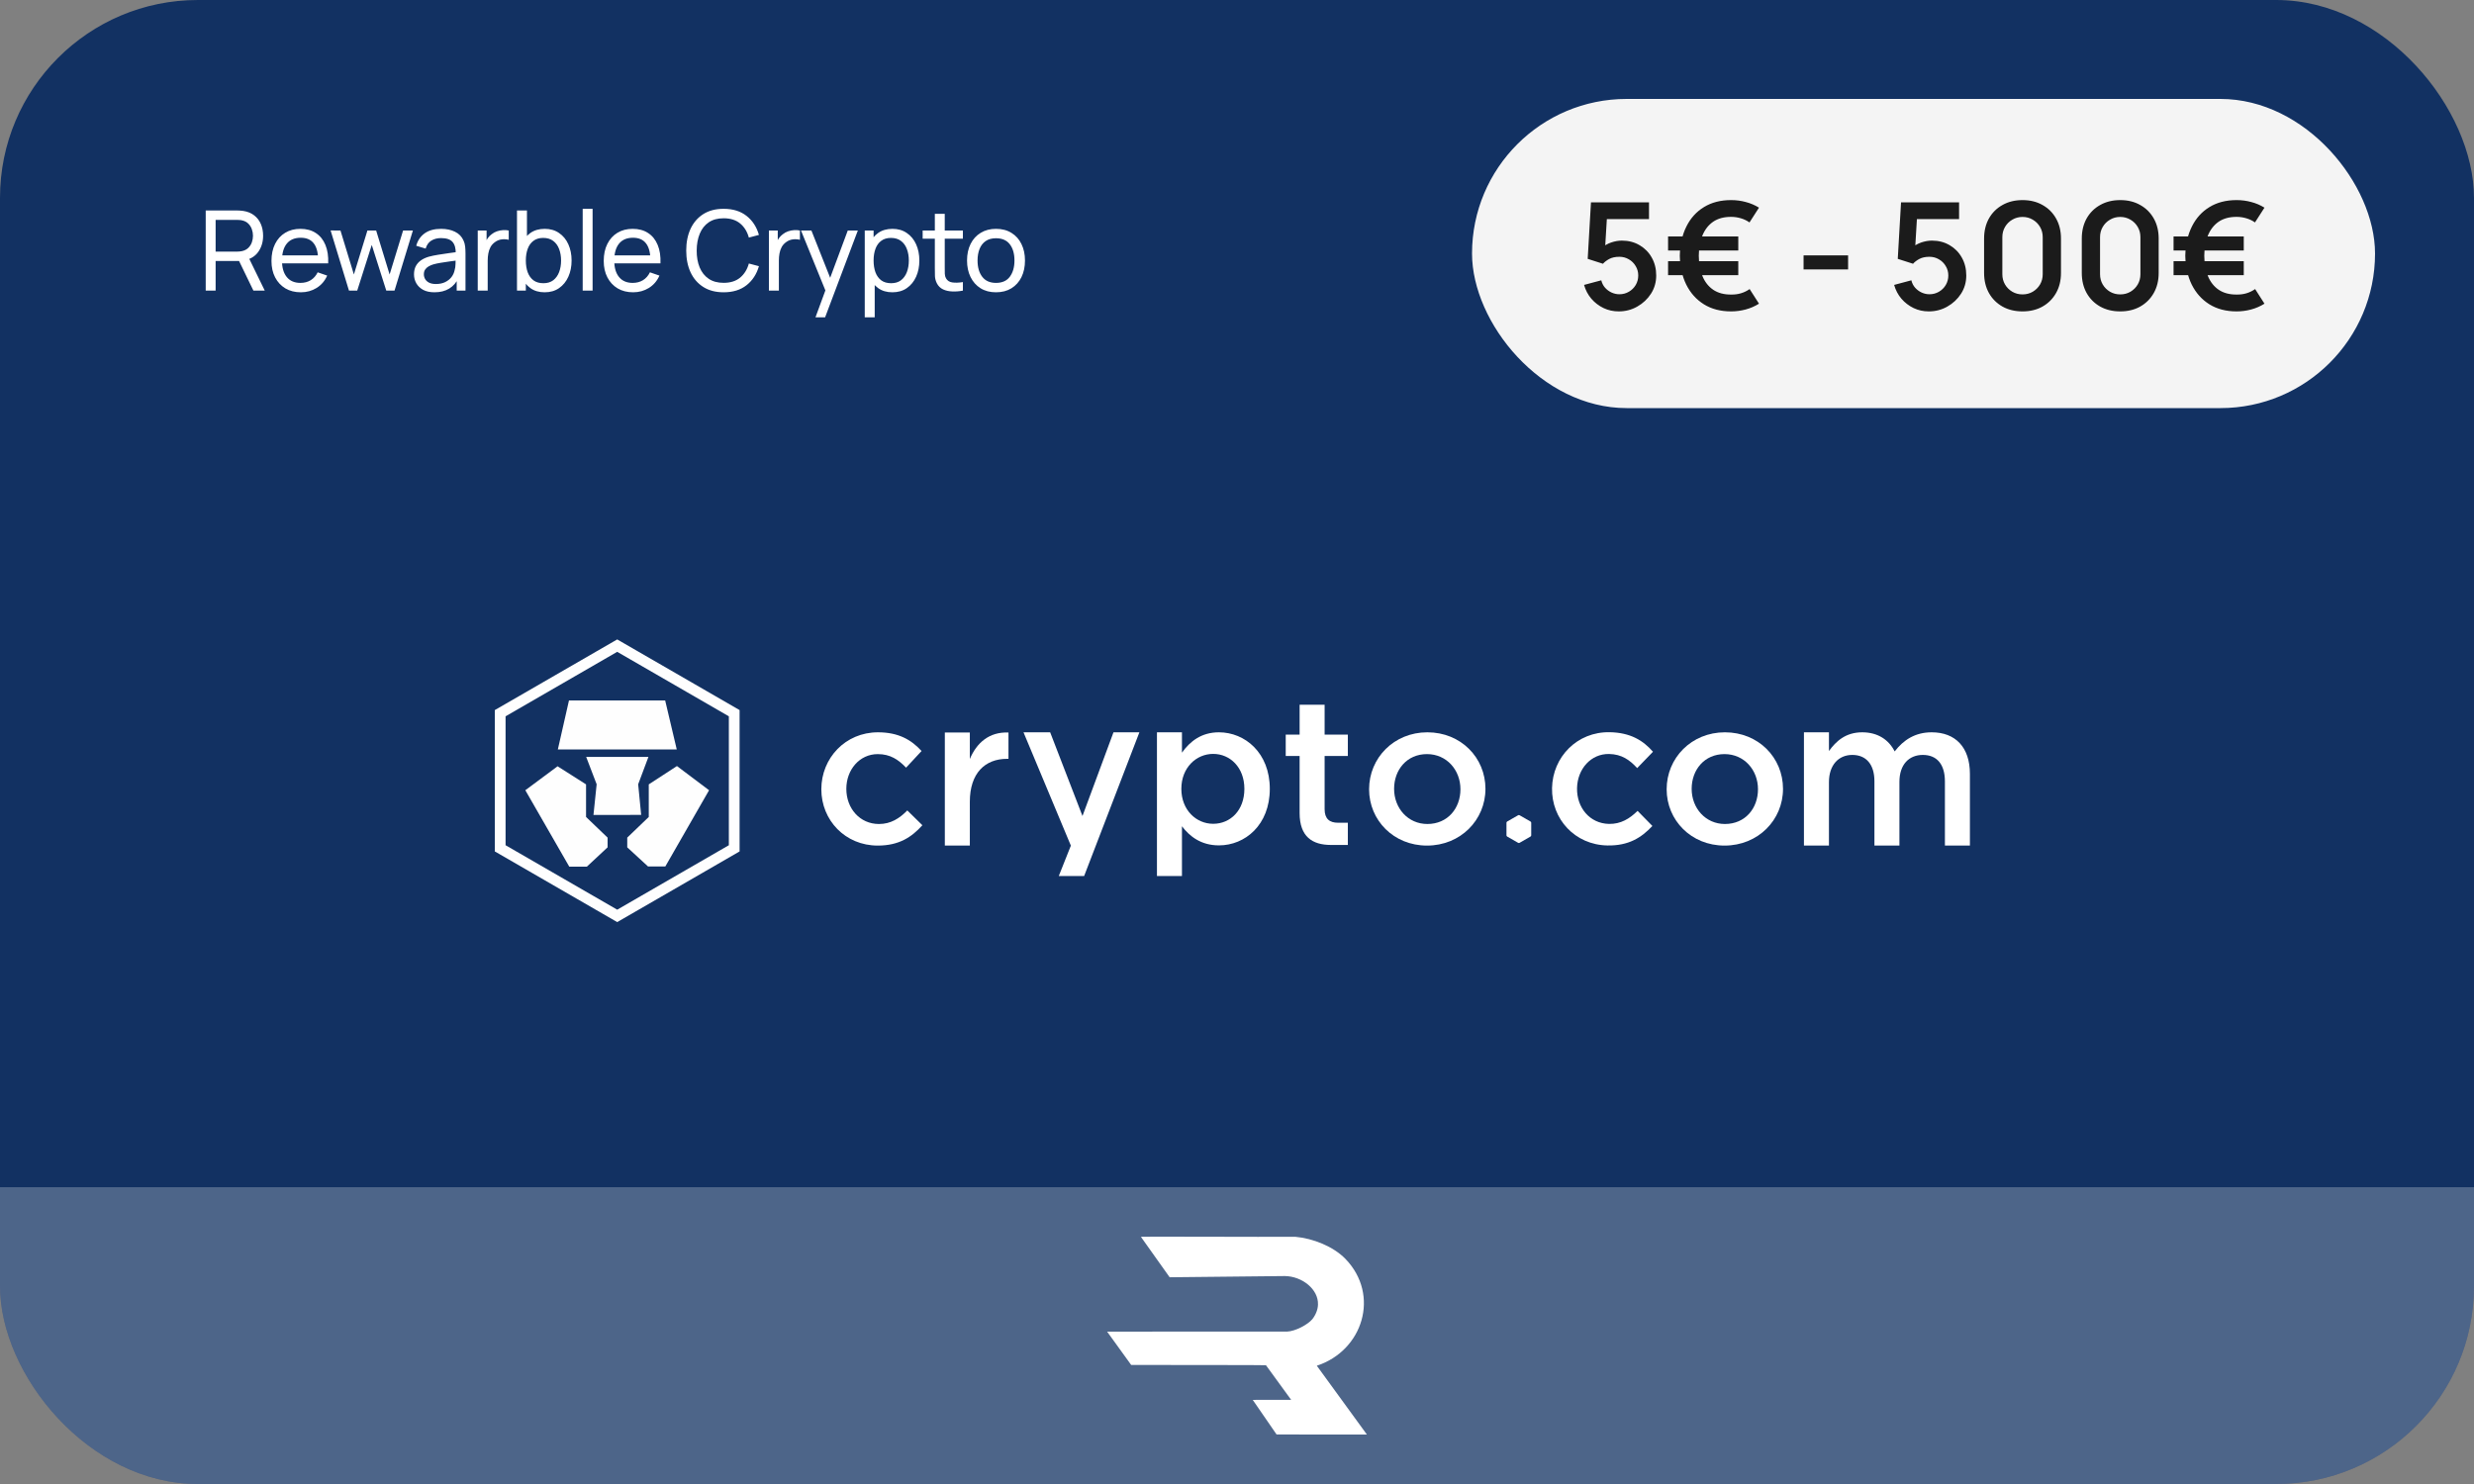 <svg width="200" height="120" viewBox="0 0 200 120" fill="none" xmlns="http://www.w3.org/2000/svg">
<rect x="0" y="0" width="200" height="120" fill="#808080" stroke="none"/>
<g clip-path="url(#clip0_1138_13613)">
<rect width="200" height="120" rx="16" fill="#123162"/>
<path d="M16.63 23.5V17.02H19.191C19.253 17.02 19.328 17.023 19.416 17.029C19.503 17.032 19.587 17.041 19.668 17.056C20.018 17.11 20.312 17.23 20.549 17.416C20.79 17.602 20.97 17.837 21.09 18.122C21.209 18.404 21.27 18.718 21.27 19.063C21.27 19.564 21.139 19.999 20.878 20.368C20.617 20.734 20.235 20.963 19.73 21.056L19.424 21.106H17.431V23.5H16.63ZM20.486 23.5L19.209 20.863L20 20.62L21.404 23.5H20.486ZM17.431 20.346H19.163C19.221 20.346 19.285 20.343 19.357 20.337C19.432 20.331 19.503 20.32 19.569 20.305C19.776 20.257 19.944 20.17 20.073 20.044C20.204 19.915 20.3 19.765 20.36 19.594C20.421 19.42 20.451 19.243 20.451 19.063C20.451 18.883 20.421 18.707 20.36 18.537C20.3 18.363 20.204 18.211 20.073 18.082C19.944 17.953 19.776 17.866 19.569 17.821C19.503 17.803 19.432 17.793 19.357 17.79C19.285 17.784 19.221 17.78 19.163 17.78H17.431V20.346ZM24.322 23.635C23.845 23.635 23.428 23.53 23.071 23.32C22.717 23.107 22.441 22.811 22.243 22.433C22.045 22.052 21.946 21.608 21.946 21.102C21.946 20.57 22.043 20.111 22.238 19.724C22.433 19.334 22.705 19.035 23.053 18.825C23.404 18.611 23.815 18.505 24.286 18.505C24.775 18.505 25.19 18.617 25.532 18.843C25.877 19.067 26.135 19.389 26.306 19.805C26.48 20.223 26.555 20.719 26.531 21.295H25.721V21.007C25.712 20.41 25.591 19.965 25.357 19.671C25.123 19.373 24.775 19.225 24.313 19.225C23.818 19.225 23.441 19.384 23.183 19.702C22.925 20.02 22.796 20.476 22.796 21.07C22.796 21.643 22.925 22.087 23.183 22.402C23.441 22.717 23.809 22.875 24.286 22.875C24.607 22.875 24.886 22.801 25.123 22.654C25.36 22.507 25.546 22.296 25.681 22.02L26.45 22.285C26.261 22.714 25.976 23.047 25.595 23.284C25.217 23.518 24.793 23.635 24.322 23.635ZM22.526 21.295V20.651H26.117V21.295H22.526ZM28.212 23.5L26.727 18.636L27.524 18.64L28.608 22.195L29.702 18.64H30.408L31.497 22.195L32.586 18.64H33.378L31.893 23.5H31.227L30.053 19.805L28.878 23.5H28.212ZM35.12 23.635C34.757 23.635 34.452 23.569 34.206 23.437C33.963 23.302 33.779 23.125 33.653 22.906C33.53 22.687 33.468 22.447 33.468 22.186C33.468 21.931 33.516 21.71 33.612 21.524C33.711 21.335 33.849 21.18 34.026 21.056C34.203 20.93 34.415 20.831 34.661 20.759C34.892 20.697 35.15 20.642 35.435 20.598C35.723 20.549 36.014 20.506 36.308 20.467C36.602 20.428 36.876 20.39 37.131 20.355L36.843 20.521C36.852 20.089 36.765 19.77 36.582 19.562C36.402 19.355 36.09 19.252 35.646 19.252C35.352 19.252 35.094 19.32 34.872 19.454C34.653 19.587 34.499 19.802 34.409 20.102L33.648 19.873C33.765 19.447 33.992 19.113 34.328 18.869C34.664 18.627 35.106 18.505 35.655 18.505C36.096 18.505 36.474 18.584 36.789 18.744C37.107 18.899 37.335 19.137 37.473 19.454C37.542 19.605 37.586 19.768 37.604 19.945C37.622 20.119 37.631 20.302 37.631 20.494V23.5H36.92V22.334L37.086 22.442C36.903 22.835 36.647 23.133 36.317 23.334C35.99 23.535 35.591 23.635 35.12 23.635ZM35.241 22.965C35.529 22.965 35.778 22.913 35.988 22.811C36.201 22.706 36.372 22.57 36.501 22.402C36.63 22.231 36.714 22.045 36.753 21.844C36.798 21.694 36.822 21.527 36.825 21.345C36.831 21.159 36.834 21.016 36.834 20.917L37.113 21.038C36.852 21.075 36.596 21.109 36.344 21.142C36.092 21.175 35.853 21.211 35.628 21.25C35.403 21.286 35.201 21.329 35.021 21.381C34.889 21.422 34.764 21.477 34.647 21.543C34.533 21.608 34.44 21.694 34.368 21.799C34.299 21.901 34.265 22.029 34.265 22.181C34.265 22.314 34.298 22.439 34.364 22.559C34.433 22.68 34.538 22.777 34.679 22.852C34.823 22.927 35.01 22.965 35.241 22.965ZM38.621 23.5V18.64H39.336V19.814L39.219 19.662C39.276 19.512 39.35 19.373 39.44 19.247C39.533 19.122 39.636 19.018 39.75 18.937C39.876 18.835 40.019 18.757 40.178 18.703C40.337 18.649 40.499 18.617 40.664 18.608C40.829 18.596 40.983 18.607 41.127 18.64V19.392C40.959 19.346 40.775 19.334 40.574 19.355C40.373 19.377 40.187 19.45 40.016 19.576C39.86 19.687 39.738 19.822 39.651 19.981C39.567 20.14 39.509 20.312 39.476 20.498C39.443 20.681 39.426 20.869 39.426 21.061V23.5H38.621ZM44.03 23.635C43.574 23.635 43.19 23.523 42.878 23.297C42.566 23.07 42.329 22.762 42.167 22.375C42.008 21.985 41.929 21.549 41.929 21.066C41.929 20.576 42.008 20.139 42.167 19.752C42.329 19.364 42.566 19.06 42.878 18.838C43.193 18.616 43.579 18.505 44.035 18.505C44.485 18.505 44.872 18.617 45.196 18.843C45.523 19.064 45.773 19.369 45.947 19.756C46.121 20.143 46.208 20.579 46.208 21.066C46.208 21.552 46.121 21.988 45.947 22.375C45.773 22.762 45.523 23.07 45.196 23.297C44.872 23.523 44.483 23.635 44.03 23.635ZM41.794 23.5V17.02H42.599V19.922H42.509V23.5H41.794ZM43.931 22.901C44.252 22.901 44.518 22.82 44.728 22.659C44.938 22.497 45.095 22.277 45.2 22.002C45.305 21.723 45.358 21.41 45.358 21.066C45.358 20.724 45.305 20.415 45.2 20.139C45.098 19.863 44.939 19.643 44.723 19.482C44.51 19.32 44.239 19.238 43.909 19.238C43.594 19.238 43.333 19.317 43.126 19.473C42.919 19.625 42.764 19.84 42.662 20.116C42.56 20.389 42.509 20.706 42.509 21.066C42.509 21.419 42.559 21.736 42.658 22.015C42.76 22.291 42.916 22.509 43.126 22.668C43.336 22.823 43.604 22.901 43.931 22.901ZM47.105 23.5V16.885H47.906V23.5H47.105ZM51.182 23.635C50.705 23.635 50.288 23.53 49.931 23.32C49.577 23.107 49.301 22.811 49.103 22.433C48.905 22.052 48.806 21.608 48.806 21.102C48.806 20.57 48.904 20.111 49.099 19.724C49.294 19.334 49.565 19.035 49.913 18.825C50.264 18.611 50.675 18.505 51.146 18.505C51.635 18.505 52.051 18.617 52.393 18.843C52.738 19.067 52.996 19.389 53.167 19.805C53.341 20.223 53.416 20.719 53.392 21.295H52.582V21.007C52.573 20.41 52.451 19.965 52.217 19.671C51.983 19.373 51.635 19.225 51.173 19.225C50.678 19.225 50.302 19.384 50.044 19.702C49.786 20.02 49.657 20.476 49.657 21.07C49.657 21.643 49.786 22.087 50.044 22.402C50.302 22.717 50.669 22.875 51.146 22.875C51.467 22.875 51.746 22.801 51.983 22.654C52.22 22.507 52.406 22.296 52.541 22.02L53.311 22.285C53.122 22.714 52.837 23.047 52.456 23.284C52.078 23.518 51.653 23.635 51.182 23.635ZM49.387 21.295V20.651H52.978V21.295H49.387ZM58.499 23.635C57.854 23.635 57.307 23.492 56.857 23.207C56.407 22.922 56.063 22.526 55.826 22.02C55.592 21.512 55.475 20.926 55.475 20.26C55.475 19.594 55.592 19.008 55.826 18.5C56.063 17.994 56.407 17.598 56.857 17.312C57.307 17.027 57.854 16.885 58.499 16.885C59.249 16.885 59.866 17.076 60.349 17.456C60.835 17.837 61.169 18.351 61.352 18.995L60.538 19.212C60.406 18.729 60.17 18.348 59.831 18.069C59.492 17.79 59.048 17.65 58.499 17.65C58.016 17.65 57.614 17.759 57.293 17.979C56.972 18.198 56.731 18.503 56.569 18.896C56.407 19.287 56.324 19.741 56.321 20.26C56.318 20.776 56.398 21.23 56.56 21.623C56.722 22.014 56.965 22.32 57.289 22.541C57.613 22.761 58.016 22.87 58.499 22.87C59.048 22.87 59.492 22.73 59.831 22.451C60.17 22.169 60.406 21.788 60.538 21.308L61.352 21.524C61.169 22.166 60.835 22.68 60.349 23.064C59.866 23.445 59.249 23.635 58.499 23.635ZM62.159 23.5V18.64H62.875V19.814L62.758 19.662C62.815 19.512 62.888 19.373 62.978 19.247C63.071 19.122 63.175 19.018 63.289 18.937C63.415 18.835 63.557 18.757 63.716 18.703C63.875 18.649 64.037 18.617 64.202 18.608C64.367 18.596 64.522 18.607 64.666 18.64V19.392C64.498 19.346 64.313 19.334 64.112 19.355C63.911 19.377 63.725 19.45 63.554 19.576C63.398 19.687 63.277 19.822 63.19 19.981C63.106 20.14 63.047 20.312 63.014 20.498C62.981 20.681 62.965 20.869 62.965 21.061V23.5H62.159ZM65.924 25.66L66.864 23.104L66.878 23.86L64.754 18.64H65.595L67.26 22.838H66.972L68.534 18.64H69.348L66.702 25.66H65.924ZM72.143 23.635C71.687 23.635 71.303 23.523 70.991 23.297C70.679 23.07 70.442 22.762 70.28 22.375C70.121 21.985 70.042 21.549 70.042 21.066C70.042 20.576 70.121 20.139 70.28 19.752C70.442 19.364 70.679 19.06 70.991 18.838C71.306 18.616 71.692 18.505 72.148 18.505C72.598 18.505 72.985 18.617 73.309 18.843C73.636 19.064 73.886 19.369 74.06 19.756C74.234 20.143 74.321 20.579 74.321 21.066C74.321 21.552 74.234 21.988 74.06 22.375C73.886 22.762 73.636 23.07 73.309 23.297C72.985 23.523 72.596 23.635 72.143 23.635ZM69.907 25.66V18.64H70.622V22.218H70.712V25.66H69.907ZM72.044 22.901C72.365 22.901 72.631 22.82 72.841 22.659C73.051 22.497 73.208 22.277 73.313 22.002C73.418 21.723 73.471 21.41 73.471 21.066C73.471 20.724 73.418 20.415 73.313 20.139C73.211 19.863 73.052 19.643 72.836 19.482C72.623 19.32 72.352 19.238 72.022 19.238C71.707 19.238 71.446 19.317 71.239 19.473C71.032 19.625 70.877 19.84 70.775 20.116C70.673 20.389 70.622 20.706 70.622 21.066C70.622 21.419 70.672 21.736 70.771 22.015C70.873 22.291 71.029 22.509 71.239 22.668C71.449 22.823 71.717 22.901 72.044 22.901ZM77.841 23.5C77.553 23.557 77.268 23.579 76.986 23.567C76.707 23.558 76.458 23.503 76.239 23.401C76.02 23.296 75.854 23.134 75.74 22.915C75.644 22.723 75.591 22.529 75.582 22.334C75.576 22.137 75.573 21.913 75.573 21.664V17.29H76.374V21.628C76.374 21.826 76.376 21.995 76.379 22.137C76.385 22.277 76.416 22.399 76.473 22.501C76.581 22.693 76.752 22.805 76.986 22.838C77.223 22.872 77.508 22.863 77.841 22.811V23.5ZM74.588 19.302V18.64H77.841V19.302H74.588ZM80.516 23.635C80.033 23.635 79.616 23.526 79.265 23.306C78.917 23.087 78.648 22.785 78.459 22.398C78.27 22.011 78.176 21.567 78.176 21.066C78.176 20.555 78.272 20.108 78.464 19.724C78.656 19.34 78.927 19.042 79.278 18.829C79.629 18.613 80.042 18.505 80.516 18.505C81.002 18.505 81.42 18.614 81.771 18.834C82.122 19.049 82.391 19.351 82.577 19.738C82.766 20.122 82.86 20.564 82.86 21.066C82.86 21.573 82.766 22.02 82.577 22.407C82.388 22.791 82.118 23.092 81.767 23.311C81.416 23.527 80.999 23.635 80.516 23.635ZM80.516 22.875C81.02 22.875 81.395 22.706 81.641 22.37C81.887 22.035 82.01 21.599 82.01 21.066C82.01 20.517 81.885 20.08 81.636 19.756C81.387 19.429 81.014 19.265 80.516 19.265C80.177 19.265 79.898 19.342 79.679 19.495C79.46 19.648 79.296 19.86 79.188 20.13C79.08 20.399 79.026 20.712 79.026 21.066C79.026 21.611 79.152 22.049 79.404 22.38C79.656 22.709 80.027 22.875 80.516 22.875Z" fill="white"/>
<rect x="119" y="8" width="73" height="25" rx="12.5" fill="#F4F4F4"/>
<path d="M130.859 25.18C130.419 25.18 130.009 25.09 129.629 24.91C129.249 24.726 128.921 24.474 128.645 24.154C128.373 23.834 128.177 23.462 128.057 23.038L129.449 22.666C129.505 22.898 129.607 23.098 129.755 23.266C129.907 23.434 130.083 23.564 130.283 23.656C130.487 23.748 130.697 23.794 130.913 23.794C131.193 23.794 131.449 23.726 131.681 23.59C131.913 23.454 132.097 23.272 132.233 23.044C132.369 22.812 132.437 22.556 132.437 22.276C132.437 21.996 132.367 21.742 132.227 21.514C132.091 21.282 131.907 21.1 131.675 20.968C131.443 20.832 131.189 20.764 130.913 20.764C130.581 20.764 130.305 20.824 130.085 20.944C129.869 21.064 129.703 21.192 129.587 21.328L128.351 20.932L128.615 16.36H133.307V17.716H129.389L129.929 17.206L129.737 20.386L129.473 20.062C129.697 19.858 129.957 19.706 130.253 19.606C130.549 19.506 130.835 19.456 131.111 19.456C131.651 19.456 132.129 19.58 132.545 19.828C132.965 20.072 133.293 20.406 133.529 20.83C133.769 21.254 133.889 21.736 133.889 22.276C133.889 22.816 133.749 23.306 133.469 23.746C133.189 24.182 132.819 24.53 132.359 24.79C131.903 25.05 131.403 25.18 130.859 25.18ZM139.942 25.18C139.09 25.18 138.356 24.988 137.74 24.604C137.128 24.22 136.654 23.69 136.318 23.014C135.986 22.334 135.812 21.556 135.796 20.68C135.816 19.776 135.994 18.988 136.33 18.316C136.666 17.64 137.14 17.116 137.752 16.744C138.364 16.368 139.094 16.18 139.942 16.18C140.354 16.18 140.75 16.232 141.13 16.336C141.514 16.436 141.87 16.588 142.198 16.792L141.43 17.986C141.222 17.838 140.988 17.726 140.728 17.65C140.472 17.574 140.21 17.536 139.942 17.536C139.358 17.536 138.874 17.668 138.49 17.932C138.11 18.196 137.822 18.566 137.626 19.042C137.434 19.514 137.336 20.06 137.332 20.68C137.336 21.312 137.436 21.864 137.632 22.336C137.828 22.808 138.118 23.174 138.502 23.434C138.89 23.694 139.37 23.822 139.942 23.818C140.502 23.83 141.002 23.682 141.442 23.374L142.198 24.556C141.87 24.764 141.512 24.92 141.124 25.024C140.74 25.128 140.346 25.18 139.942 25.18ZM134.848 22.252V21.118H140.524V22.252H134.848ZM134.848 20.254V19.12H140.524V20.254H134.848ZM145.802 21.784V20.65H149.402V21.784H145.802ZM155.925 25.18C155.485 25.18 155.075 25.09 154.695 24.91C154.315 24.726 153.987 24.474 153.711 24.154C153.439 23.834 153.243 23.462 153.123 23.038L154.515 22.666C154.571 22.898 154.673 23.098 154.821 23.266C154.973 23.434 155.149 23.564 155.349 23.656C155.553 23.748 155.763 23.794 155.979 23.794C156.259 23.794 156.515 23.726 156.747 23.59C156.979 23.454 157.163 23.272 157.299 23.044C157.435 22.812 157.503 22.556 157.503 22.276C157.503 21.996 157.433 21.742 157.293 21.514C157.157 21.282 156.973 21.1 156.741 20.968C156.509 20.832 156.255 20.764 155.979 20.764C155.647 20.764 155.371 20.824 155.151 20.944C154.935 21.064 154.769 21.192 154.653 21.328L153.417 20.932L153.681 16.36H158.373V17.716H154.455L154.995 17.206L154.803 20.386L154.539 20.062C154.763 19.858 155.023 19.706 155.319 19.606C155.615 19.506 155.901 19.456 156.177 19.456C156.717 19.456 157.195 19.58 157.611 19.828C158.031 20.072 158.359 20.406 158.595 20.83C158.835 21.254 158.955 21.736 158.955 22.276C158.955 22.816 158.815 23.306 158.535 23.746C158.255 24.182 157.885 24.53 157.425 24.79C156.969 25.05 156.469 25.18 155.925 25.18ZM163.503 25.18C162.891 25.18 162.351 25.05 161.883 24.79C161.415 24.526 161.049 24.16 160.785 23.692C160.525 23.224 160.395 22.684 160.395 22.072V19.288C160.395 18.676 160.525 18.136 160.785 17.668C161.049 17.2 161.415 16.836 161.883 16.576C162.351 16.312 162.891 16.18 163.503 16.18C164.115 16.18 164.653 16.312 165.117 16.576C165.585 16.836 165.951 17.2 166.215 17.668C166.479 18.136 166.611 18.676 166.611 19.288V22.072C166.611 22.684 166.479 23.224 166.215 23.692C165.951 24.16 165.585 24.526 165.117 24.79C164.653 25.05 164.115 25.18 163.503 25.18ZM163.503 23.806C163.807 23.806 164.083 23.734 164.331 23.59C164.579 23.442 164.775 23.246 164.919 23.002C165.063 22.754 165.135 22.478 165.135 22.174V19.18C165.135 18.872 165.063 18.596 164.919 18.352C164.775 18.104 164.579 17.908 164.331 17.764C164.083 17.616 163.807 17.542 163.503 17.542C163.199 17.542 162.923 17.616 162.675 17.764C162.427 17.908 162.231 18.104 162.087 18.352C161.943 18.596 161.871 18.872 161.871 19.18V22.174C161.871 22.478 161.943 22.754 162.087 23.002C162.231 23.246 162.427 23.442 162.675 23.59C162.923 23.734 163.199 23.806 163.503 23.806ZM171.401 25.18C170.789 25.18 170.249 25.05 169.781 24.79C169.313 24.526 168.947 24.16 168.683 23.692C168.423 23.224 168.293 22.684 168.293 22.072V19.288C168.293 18.676 168.423 18.136 168.683 17.668C168.947 17.2 169.313 16.836 169.781 16.576C170.249 16.312 170.789 16.18 171.401 16.18C172.013 16.18 172.551 16.312 173.015 16.576C173.483 16.836 173.849 17.2 174.113 17.668C174.377 18.136 174.509 18.676 174.509 19.288V22.072C174.509 22.684 174.377 23.224 174.113 23.692C173.849 24.16 173.483 24.526 173.015 24.79C172.551 25.05 172.013 25.18 171.401 25.18ZM171.401 23.806C171.705 23.806 171.981 23.734 172.229 23.59C172.477 23.442 172.673 23.246 172.817 23.002C172.961 22.754 173.033 22.478 173.033 22.174V19.18C173.033 18.872 172.961 18.596 172.817 18.352C172.673 18.104 172.477 17.908 172.229 17.764C171.981 17.616 171.705 17.542 171.401 17.542C171.097 17.542 170.821 17.616 170.573 17.764C170.325 17.908 170.129 18.104 169.985 18.352C169.841 18.596 169.769 18.872 169.769 19.18V22.174C169.769 22.478 169.841 22.754 169.985 23.002C170.129 23.246 170.325 23.442 170.573 23.59C170.821 23.734 171.097 23.806 171.401 23.806ZM180.806 25.18C179.954 25.18 179.22 24.988 178.604 24.604C177.992 24.22 177.518 23.69 177.182 23.014C176.85 22.334 176.676 21.556 176.66 20.68C176.68 19.776 176.858 18.988 177.194 18.316C177.53 17.64 178.004 17.116 178.616 16.744C179.228 16.368 179.958 16.18 180.806 16.18C181.218 16.18 181.614 16.232 181.994 16.336C182.378 16.436 182.734 16.588 183.062 16.792L182.294 17.986C182.086 17.838 181.852 17.726 181.592 17.65C181.336 17.574 181.074 17.536 180.806 17.536C180.222 17.536 179.738 17.668 179.354 17.932C178.974 18.196 178.686 18.566 178.49 19.042C178.298 19.514 178.2 20.06 178.196 20.68C178.2 21.312 178.3 21.864 178.496 22.336C178.692 22.808 178.982 23.174 179.366 23.434C179.754 23.694 180.234 23.822 180.806 23.818C181.366 23.83 181.866 23.682 182.306 23.374L183.062 24.556C182.734 24.764 182.376 24.92 181.988 25.024C181.604 25.128 181.21 25.18 180.806 25.18ZM175.712 22.252V21.118H181.388V22.252H175.712ZM175.712 20.254V19.12H181.388V20.254H175.712Z" fill="#1B1B1B"/>
<g clip-path="url(#clip1_1138_13613)">
<path fill-rule="evenodd" clip-rule="evenodd" d="M70.957 68.376C68.335 68.376 66.397 66.332 66.397 63.821C66.397 61.31 68.335 59.216 70.974 59.216C72.645 59.216 73.681 59.831 74.5 60.729L73.247 62.075C72.628 61.428 71.977 60.979 70.957 60.979C69.487 60.979 68.418 62.242 68.418 63.788C68.418 65.367 69.504 66.631 71.057 66.631C72.01 66.631 72.712 66.182 73.347 65.534L74.566 66.73C73.698 67.694 72.678 68.376 70.957 68.376Z" fill="white"/>
<path fill-rule="evenodd" clip-rule="evenodd" d="M78.402 68.376H76.381V59.233H78.402V61.377C78.953 60.064 79.973 59.166 81.526 59.233V61.361H81.409C79.639 61.361 78.402 62.508 78.402 64.835V68.376Z" fill="white"/>
<path fill-rule="evenodd" clip-rule="evenodd" d="M92.109 59.216L87.642 70.838H85.592L86.569 68.379L82.741 59.216H84.896L87.508 65.984L90.015 59.216H92.109Z" fill="white"/>
<path fill-rule="evenodd" clip-rule="evenodd" d="M98.074 60.962C96.704 60.962 95.501 62.075 95.501 63.788C95.501 65.501 96.704 66.614 98.074 66.614C99.461 66.614 100.597 65.534 100.597 63.788C100.597 62.059 99.444 60.962 98.074 60.962ZM98.541 68.359C97.088 68.359 96.169 67.628 95.55 66.813V70.837H93.529V59.216H95.55V60.861C96.203 59.947 97.122 59.216 98.541 59.216C100.63 59.216 102.652 60.861 102.652 63.788C102.652 66.714 100.647 68.359 98.541 68.359Z" fill="white"/>
<path fill-rule="evenodd" clip-rule="evenodd" d="M107.083 61.128V65.433C107.083 66.213 107.482 66.529 108.168 66.529H108.961V68.325H107.579C106.107 68.321 105.062 67.67 105.062 65.748V61.128H103.939V59.401H105.062V56.989H107.083V59.401H108.961V61.128H107.083Z" fill="white"/>
<path fill-rule="evenodd" clip-rule="evenodd" d="M115.357 60.978C113.736 60.978 112.7 62.242 112.7 63.788C112.7 65.351 113.819 66.63 115.39 66.63C117.026 66.63 118.063 65.368 118.063 63.821C118.063 62.258 116.944 60.978 115.357 60.978ZM115.357 68.376C112.666 68.376 110.678 66.332 110.678 63.821C110.678 61.294 112.683 59.216 115.39 59.216C118.096 59.216 120.085 61.261 120.085 63.788C120.085 66.299 118.079 68.376 115.357 68.376Z" fill="white"/>
<path fill-rule="evenodd" clip-rule="evenodd" d="M123.785 66.531V67.545C123.785 67.588 123.763 67.627 123.726 67.646L122.844 68.153C122.807 68.174 122.762 68.174 122.727 68.153L121.843 67.646C121.808 67.627 121.784 67.588 121.784 67.545V66.531C121.784 66.49 121.808 66.451 121.843 66.429L122.727 65.923C122.762 65.901 122.807 65.901 122.844 65.923L123.726 66.429C123.763 66.451 123.785 66.49 123.785 66.531Z" fill="white"/>
<path fill-rule="evenodd" clip-rule="evenodd" d="M139.412 60.978C137.791 60.978 136.755 62.242 136.755 63.788C136.755 65.351 137.875 66.63 139.445 66.63C141.082 66.63 142.117 65.368 142.117 63.821C142.117 62.258 140.999 60.978 139.412 60.978ZM139.412 68.376C136.722 68.376 134.733 66.332 134.733 63.821C134.733 61.294 136.738 59.216 139.445 59.216C142.152 59.216 144.14 61.261 144.14 63.788C144.14 66.299 142.135 68.376 139.412 68.376Z" fill="white"/>
<path fill-rule="evenodd" clip-rule="evenodd" d="M129.94 68.366C127.317 68.316 125.419 66.234 125.468 63.724C125.516 61.215 127.494 59.158 130.133 59.208C131.804 59.24 132.828 59.874 133.629 60.788L132.35 62.11C131.745 61.45 131.102 60.989 130.083 60.969C128.612 60.941 127.519 62.184 127.489 63.73C127.458 65.309 128.52 66.593 130.074 66.623C131.026 66.641 131.736 66.205 132.383 65.569L133.58 66.789C132.693 67.736 131.661 68.398 129.94 68.366Z" fill="white"/>
<path fill-rule="evenodd" clip-rule="evenodd" d="M156.157 59.216C158.079 59.216 159.249 60.429 159.249 62.574V68.376H157.228V63.189C157.228 61.793 156.575 61.045 155.44 61.045C154.338 61.045 153.551 61.809 153.551 63.223V68.376H151.53V63.172C151.53 61.809 150.861 61.045 149.741 61.045C148.623 61.045 147.854 61.877 147.854 63.239V68.376H145.832V59.216H147.854V60.729C148.422 59.948 149.191 59.216 150.544 59.216C151.814 59.216 152.699 59.831 153.167 60.762C153.886 59.831 154.821 59.216 156.157 59.216Z" fill="white"/>
<path fill-rule="evenodd" clip-rule="evenodd" d="M40 57.42V68.848L49.896 74.563L59.789 68.848V57.42L49.896 51.706L40 57.42ZM40.871 68.347V57.923L49.896 52.709L58.921 57.923V68.347L49.896 73.559L40.871 68.347Z" fill="#FEFEFE"/>
<path fill-rule="evenodd" clip-rule="evenodd" d="M53.773 56.64H45.997L45.096 60.605H54.71L53.773 56.64Z" fill="#FEFEFE"/>
<path fill-rule="evenodd" clip-rule="evenodd" d="M47.377 66.062V63.427L45.074 61.963L42.468 63.901L46.021 70.081H47.44L49.118 68.518V67.732L47.377 66.062Z" fill="#FEFEFE"/>
<path fill-rule="evenodd" clip-rule="evenodd" d="M52.421 61.203H47.386L48.234 63.419L47.976 65.901H49.895L51.832 65.892L51.59 63.419L52.421 61.203Z" fill="#FEFEFE"/>
<path fill-rule="evenodd" clip-rule="evenodd" d="M54.724 61.945L52.447 63.427V66.062L50.707 67.732V68.518L52.385 70.063H53.786L57.322 63.9L54.724 61.945Z" fill="#FEFEFE"/>
</g>
<rect width="200" height="24" transform="translate(0 96)" fill="white" fill-opacity="0.25"/>
<path d="M104.717 100.01C106.144 100.139 107.788 100.788 108.77 101.801C111.586 104.716 110.183 109.216 106.452 110.436C106.621 110.668 110.488 115.982 110.5 115.999C110.513 115.998 103.238 116.004 103.199 115.995C102.666 115.219 101.878 114.078 101.327 113.276C101.301 113.237 101.283 113.211 101.275 113.2C101.248 113.189 104.342 113.195 104.378 113.194C104.183 112.925 103.025 111.335 102.533 110.659C102.432 110.52 102.362 110.425 102.341 110.396C102.319 110.373 94.289 110.383 92.026 110.373C91.85 110.373 91.709 110.373 91.61 110.373C91.532 110.373 91.493 110.373 91.446 110.373C91.433 110.362 89.564 107.765 89.5 107.679C89.552 107.671 103.945 107.679 104.048 107.676C104.707 107.65 105.71 107.127 106.095 106.667C106.381 106.298 106.538 105.869 106.547 105.497C106.594 104.244 105.256 103.206 103.874 103.185C103.781 103.183 94.586 103.285 94.556 103.283C94.07 102.592 92.746 100.742 92.367 100.203C92.294 100.101 92.247 100.034 92.234 100.015C92.168 99.975 102.155 100.03 104.716 100.01L104.717 100.01L104.717 100.01Z" fill="white"/>
</g>
<defs>
<clipPath id="clip0_1138_13613">
<rect width="200" height="120" rx="16" fill="white"/>
</clipPath>
<clipPath id="clip1_1138_13613">
<rect width="120" height="24" fill="white" transform="translate(40 51)"/>
</clipPath>
</defs>
</svg>

